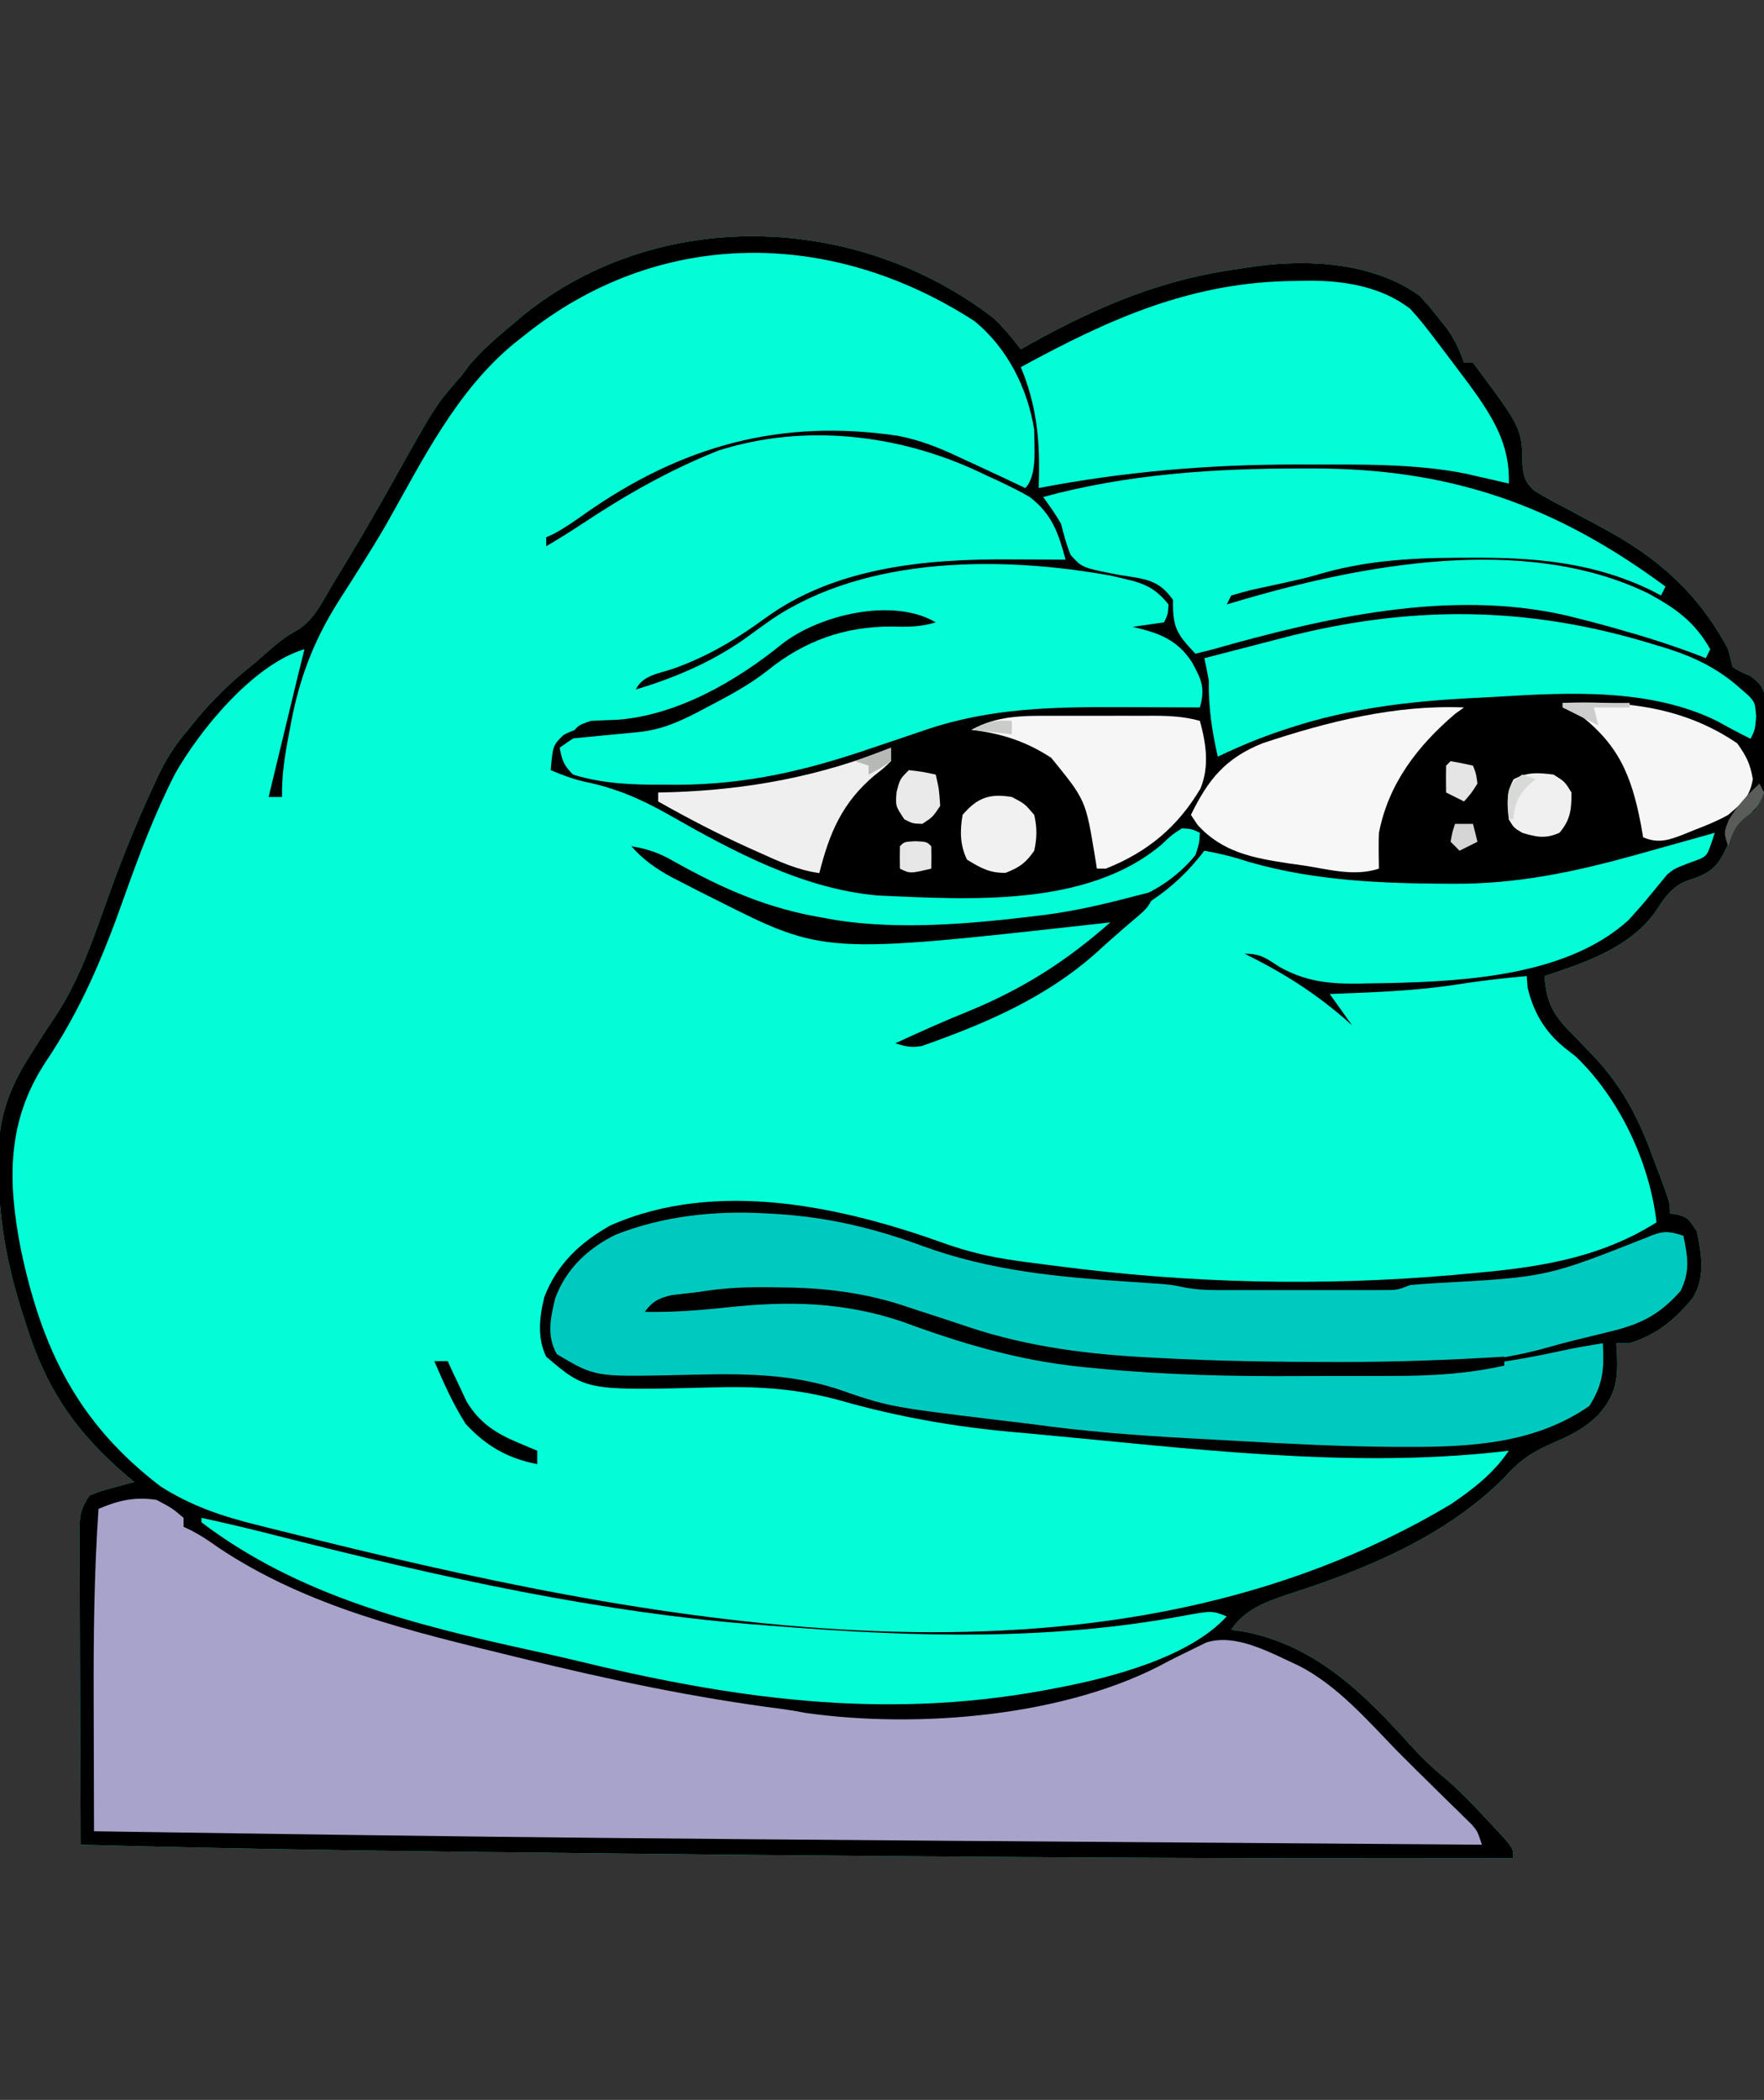 <?xml version="1.0" encoding="UTF-8"?>
<svg version="1.1" xmlns="http://www.w3.org/2000/svg" width="394" height="469">
<rect width="100%" height="100%" fill="#333333" stroke="none"/>
<path d="M0 0 C2.299 2.149 4.191 4.454 6.094 6.957 C6.979 6.461 7.865 5.964 8.777 5.453 C23.82 -2.854 37.994 -8.761 55.094 -11.043 C56.884 -11.316 56.884 -11.316 58.711 -11.594 C70.711 -13.187 84.908 -12.353 95.094 -5.043 C97.262 -2.738 97.262 -2.738 99.281 -0.168 C100.293 1.097 100.293 1.097 101.324 2.387 C103.026 4.859 104.107 7.133 105.094 9.957 C105.754 9.957 106.414 9.957 107.094 9.957 C118.042 24.626 118.042 24.626 118.141 32.848 C118.447 35.575 118.742 36.63 120.774 38.521 C123.117 39.997 125.495 41.274 127.969 42.52 C129.713 43.463 131.456 44.409 133.199 45.355 C134.044 45.802 134.889 46.249 135.759 46.71 C148.301 53.41 157.317 61.308 164.094 73.957 C164.432 75.289 164.767 76.622 165.094 77.957 C166.977 79.065 166.977 79.065 169.094 79.957 C171.335 81.675 172.025 82.517 172.466 85.345 C172.463 86.268 172.46 87.19 172.457 88.141 C172.456 89.151 172.456 90.161 172.455 91.201 C172.439 92.255 172.423 93.309 172.406 94.395 C172.411 95.969 172.411 95.969 172.416 97.576 C172.354 106.362 172.354 106.362 170.094 109.957 C169.438 110.433 168.781 110.908 168.105 111.398 C165.619 113.325 165.046 114.99 163.906 117.895 C162.038 121.89 160.81 123.542 156.656 125.082 C155.875 125.355 155.094 125.629 154.289 125.91 C150.987 127.485 149.613 129.977 147.598 132.938 C141.768 140.766 132.025 143.98 123.094 146.957 C123.432 152.847 125.117 155.812 129.219 159.832 C130.226 160.879 131.231 161.929 132.234 162.98 C132.725 163.488 133.215 163.996 133.721 164.519 C140.199 171.305 143.866 178.186 147.094 186.957 C147.488 187.993 147.883 189.03 148.289 190.098 C151.094 197.59 151.094 197.59 151.094 199.957 C151.713 200.06 152.331 200.163 152.969 200.27 C155.094 200.957 155.094 200.957 157.094 203.957 C158.171 209.081 159.046 214.405 156.094 218.957 C152.009 223.878 148.186 226.965 142.094 228.957 C141.104 228.957 140.114 228.957 139.094 228.957 C139.14 229.609 139.187 230.262 139.234 230.934 C139.479 236.867 139.183 240.316 135.094 244.957 C131.951 248.099 128.621 249.654 124.594 251.395 C120.13 253.355 117.348 255.263 114.094 258.957 C101.096 272.054 83.03 279.542 65.727 285.059 C60.67 286.784 56.137 288.393 53.094 292.957 C53.968 293.081 54.842 293.205 55.742 293.332 C71.762 296.319 82.696 307.13 93.137 318.742 C95.349 321.187 97.616 323.41 100.156 325.52 C103.93 328.668 107.251 332.177 110.594 335.77 C111.135 336.346 111.677 336.922 112.235 337.516 C116.094 341.713 116.094 341.713 116.094 343.957 C51.491 344.13 -13.099 343.686 -77.697 342.991 C-80.828 342.958 -83.959 342.925 -87.09 342.891 C-126.034 342.477 -164.974 342.046 -203.906 340.957 C-203.953 331.23 -203.988 321.503 -204.01 311.776 C-204.02 307.26 -204.034 302.743 -204.057 298.227 C-204.079 293.87 -204.091 289.513 -204.096 285.155 C-204.1 283.492 -204.107 281.828 -204.118 280.164 C-204.132 277.837 -204.134 275.51 -204.133 273.182 C-204.144 272.147 -204.144 272.147 -204.155 271.09 C-204.139 267.471 -203.977 266.063 -201.906 262.957 C-199.523 262.008 -199.523 262.008 -196.781 261.27 C-195.871 261.018 -194.961 260.767 -194.023 260.508 C-192.975 260.235 -192.975 260.235 -191.906 259.957 C-192.403 259.545 -192.899 259.132 -193.41 258.707 C-204.932 248.912 -211.633 239.16 -216.094 224.707 C-216.436 223.651 -216.778 222.596 -217.131 221.508 C-220.438 211.015 -222.262 200.775 -222.219 189.77 C-222.243 188.533 -222.243 188.533 -222.268 187.271 C-222.274 178.574 -219.806 171.815 -215.094 164.52 C-214.565 163.68 -214.565 163.68 -214.025 162.824 C-212.499 160.403 -210.941 158.008 -209.332 155.641 C-203.598 146.86 -200.478 136.753 -196.906 126.957 C-194.164 119.483 -191.187 112.181 -187.844 104.957 C-187.351 103.879 -187.351 103.879 -186.848 102.778 C-184.935 98.722 -182.875 95.364 -179.906 91.957 C-179.102 90.967 -178.298 89.977 -177.469 88.957 C-173.617 84.447 -169.562 80.615 -164.906 76.957 C-163.737 75.939 -162.571 74.918 -161.406 73.895 C-159.366 72.115 -157.698 70.848 -155.281 69.582 C-151.698 67.13 -150.026 63.645 -147.906 59.957 C-146.873 58.253 -145.839 56.55 -144.803 54.847 C-141.16 48.843 -137.645 42.775 -134.219 36.645 C-124.513 19.301 -124.513 19.301 -118.906 12.957 C-118.308 12.153 -117.71 11.348 -117.094 10.52 C-114.024 6.923 -110.54 3.97 -106.906 0.957 C-106.346 0.474 -105.785 -0.01 -105.207 -0.508 C-75.039 -24.981 -30.567 -23.571 0 0 Z " fill="#03FDD7" transform="translate(221.906,71.043)"/>
<path d="M0 0 C2.299 2.149 4.191 4.454 6.094 6.957 C6.979 6.461 7.865 5.964 8.777 5.453 C23.82 -2.854 37.994 -8.761 55.094 -11.043 C56.884 -11.316 56.884 -11.316 58.711 -11.594 C70.711 -13.187 84.908 -12.353 95.094 -5.043 C97.262 -2.738 97.262 -2.738 99.281 -0.168 C100.293 1.097 100.293 1.097 101.324 2.387 C103.026 4.859 104.107 7.133 105.094 9.957 C105.754 9.957 106.414 9.957 107.094 9.957 C118.042 24.626 118.042 24.626 118.141 32.848 C118.447 35.575 118.742 36.63 120.774 38.521 C123.117 39.997 125.495 41.274 127.969 42.52 C129.713 43.463 131.456 44.409 133.199 45.355 C134.044 45.802 134.889 46.249 135.759 46.71 C148.301 53.41 157.317 61.308 164.094 73.957 C164.432 75.289 164.767 76.622 165.094 77.957 C166.977 79.065 166.977 79.065 169.094 79.957 C171.335 81.675 172.025 82.517 172.466 85.345 C172.463 86.268 172.46 87.19 172.457 88.141 C172.456 89.151 172.456 90.161 172.455 91.201 C172.439 92.255 172.423 93.309 172.406 94.395 C172.411 95.969 172.411 95.969 172.416 97.576 C172.354 106.362 172.354 106.362 170.094 109.957 C169.438 110.433 168.781 110.908 168.105 111.398 C165.619 113.325 165.046 114.99 163.906 117.895 C162.038 121.89 160.81 123.542 156.656 125.082 C155.875 125.355 155.094 125.629 154.289 125.91 C150.987 127.485 149.613 129.977 147.598 132.938 C141.768 140.766 132.025 143.98 123.094 146.957 C123.432 152.847 125.117 155.812 129.219 159.832 C130.226 160.879 131.231 161.929 132.234 162.98 C132.725 163.488 133.215 163.996 133.721 164.519 C140.199 171.305 143.866 178.186 147.094 186.957 C147.488 187.993 147.883 189.03 148.289 190.098 C151.094 197.59 151.094 197.59 151.094 199.957 C151.713 200.06 152.331 200.163 152.969 200.27 C155.094 200.957 155.094 200.957 157.094 203.957 C158.171 209.081 159.046 214.405 156.094 218.957 C152.009 223.878 148.186 226.965 142.094 228.957 C141.104 228.957 140.114 228.957 139.094 228.957 C139.14 229.609 139.187 230.262 139.234 230.934 C139.479 236.867 139.183 240.316 135.094 244.957 C131.951 248.099 128.621 249.654 124.594 251.395 C120.13 253.355 117.348 255.263 114.094 258.957 C101.096 272.054 83.03 279.542 65.727 285.059 C60.67 286.784 56.137 288.393 53.094 292.957 C53.968 293.081 54.842 293.205 55.742 293.332 C71.762 296.319 82.696 307.13 93.137 318.742 C95.349 321.187 97.616 323.41 100.156 325.52 C103.93 328.668 107.251 332.177 110.594 335.77 C111.135 336.346 111.677 336.922 112.235 337.516 C116.094 341.713 116.094 341.713 116.094 343.957 C51.491 344.13 -13.099 343.686 -77.697 342.991 C-80.828 342.958 -83.959 342.925 -87.09 342.891 C-126.034 342.477 -164.974 342.046 -203.906 340.957 C-203.953 331.23 -203.988 321.503 -204.01 311.776 C-204.02 307.26 -204.034 302.743 -204.057 298.227 C-204.079 293.87 -204.091 289.513 -204.096 285.155 C-204.1 283.492 -204.107 281.828 -204.118 280.164 C-204.132 277.837 -204.134 275.51 -204.133 273.182 C-204.144 272.147 -204.144 272.147 -204.155 271.09 C-204.139 267.471 -203.977 266.063 -201.906 262.957 C-199.523 262.008 -199.523 262.008 -196.781 261.27 C-195.871 261.018 -194.961 260.767 -194.023 260.508 C-192.975 260.235 -192.975 260.235 -191.906 259.957 C-192.403 259.545 -192.899 259.132 -193.41 258.707 C-204.932 248.912 -211.633 239.16 -216.094 224.707 C-216.436 223.651 -216.778 222.596 -217.131 221.508 C-220.438 211.015 -222.262 200.775 -222.219 189.77 C-222.243 188.533 -222.243 188.533 -222.268 187.271 C-222.274 178.574 -219.806 171.815 -215.094 164.52 C-214.565 163.68 -214.565 163.68 -214.025 162.824 C-212.499 160.403 -210.941 158.008 -209.332 155.641 C-203.598 146.86 -200.478 136.753 -196.906 126.957 C-194.164 119.483 -191.187 112.181 -187.844 104.957 C-187.351 103.879 -187.351 103.879 -186.848 102.778 C-184.935 98.722 -182.875 95.364 -179.906 91.957 C-179.102 90.967 -178.298 89.977 -177.469 88.957 C-173.617 84.447 -169.562 80.615 -164.906 76.957 C-163.737 75.939 -162.571 74.918 -161.406 73.895 C-159.366 72.115 -157.698 70.848 -155.281 69.582 C-151.698 67.13 -150.026 63.645 -147.906 59.957 C-146.873 58.253 -145.839 56.55 -144.803 54.847 C-141.16 48.843 -137.645 42.775 -134.219 36.645 C-124.513 19.301 -124.513 19.301 -118.906 12.957 C-118.308 12.153 -117.71 11.348 -117.094 10.52 C-114.024 6.923 -110.54 3.97 -106.906 0.957 C-106.346 0.474 -105.785 -0.01 -105.207 -0.508 C-75.039 -24.981 -30.567 -23.571 0 0 Z M-104.906 3.957 C-105.622 4.52 -106.337 5.084 -107.074 5.664 C-120.021 16.357 -127.479 31.648 -135.594 46.012 C-137.378 49.104 -139.254 52.131 -141.156 55.152 C-141.733 56.069 -142.309 56.986 -142.903 57.931 C-144.041 59.733 -145.186 61.53 -146.339 63.323 C-152.088 72.426 -155.297 81.186 -157.156 91.77 C-157.329 92.684 -157.502 93.599 -157.68 94.541 C-158.452 98.753 -158.996 102.663 -158.906 106.957 C-159.896 106.957 -160.886 106.957 -161.906 106.957 C-160.928 102.9 -159.949 98.843 -158.97 94.787 C-158.638 93.407 -158.305 92.028 -157.972 90.649 C-157.493 88.663 -157.014 86.677 -156.535 84.691 C-156.247 83.497 -155.959 82.303 -155.662 81.073 C-155.086 78.699 -154.504 76.326 -153.906 73.957 C-165.301 77.306 -177.352 92.041 -182.906 101.957 C-187.437 110.883 -190.975 120.258 -194.309 129.684 C-198.963 142.819 -203.912 154.564 -211.711 166.141 C-220.413 179.364 -220.226 192.696 -217.281 207.832 C-212.59 230.236 -204.545 246.745 -186.164 260.844 C-179.469 265.186 -172.338 267.615 -164.633 269.508 C-163.764 269.727 -162.896 269.947 -162.001 270.173 C-159.18 270.882 -156.356 271.577 -153.531 272.27 C-152.556 272.51 -151.581 272.751 -150.576 272.999 C-69.485 292.984 26.42 310.053 102.094 264.957 C107.07 261.589 111.744 257.982 115.094 252.957 C114.526 253.026 113.959 253.096 113.374 253.167 C79.216 256.995 43.574 252.416 9.523 249.262 C7.816 249.104 6.108 248.949 4.401 248.797 C-8.683 247.623 -21.338 245.407 -33.984 241.813 C-43.895 239.037 -52.896 238.517 -63.156 238.832 C-91.03 239.544 -91.03 239.544 -99.906 231.957 C-101.958 227.853 -101.417 223 -100.328 218.645 C-97.542 211.349 -92.306 206.42 -85.555 202.641 C-61.886 192.194 -33.785 198.416 -10.672 206.764 C-5.593 208.536 -0.667 209.71 4.656 210.457 C5.501 210.577 6.345 210.696 7.216 210.82 C10.173 211.221 13.132 211.593 16.094 211.957 C17.222 212.097 18.351 212.236 19.514 212.38 C49.106 215.906 78.563 216.167 108.219 213.207 C109.435 213.09 109.435 213.09 110.677 212.97 C124.092 211.636 136.5 209.267 148.094 201.957 C146.511 188.483 139.849 174.345 130.094 164.957 C129.237 164.284 128.379 163.611 127.496 162.918 C123.114 159.341 120.555 154.942 119.281 149.457 C119.188 148.22 119.188 148.22 119.094 146.957 C113.598 147.438 108.168 148.092 102.719 148.957 C93.557 150.315 84.34 150.604 75.094 150.957 C76.744 153.267 78.394 155.577 80.094 157.957 C79.129 157.104 79.129 157.104 78.145 156.234 C71.183 150.286 64.286 146.007 56.094 141.957 C59.737 141.957 60.858 142.969 63.891 144.918 C70.706 148.72 76.673 148.799 84.344 148.582 C85.656 148.56 86.967 148.538 88.319 148.516 C105.642 148.112 128.32 146.802 141.859 134.43 C143.522 132.59 145.166 130.765 146.719 128.832 C147.502 127.883 148.286 126.935 149.094 125.957 C149.548 125.4 150.001 124.843 150.469 124.27 C152.094 122.957 152.094 122.957 155.656 121.582 C159.258 120.327 159.258 120.327 160.309 117.355 C160.697 116.168 160.697 116.168 161.094 114.957 C160.289 115.184 159.483 115.41 158.654 115.644 C155.594 116.503 152.534 117.358 149.473 118.21 C147.525 118.754 145.579 119.302 143.633 119.85 C129.697 123.725 116.678 126.496 102.156 126.332 C101.444 126.328 100.731 126.325 99.997 126.321 C84.599 126.229 69.158 125.411 54.416 120.652 C51.993 119.927 49.579 119.417 47.094 118.957 C46.693 119.465 46.292 119.973 45.879 120.496 C42.104 125.068 38.423 128.21 33.41 131.332 C30.844 133.132 28.823 135.132 26.656 137.395 C14.824 149.552 -1.731 157.252 -17.906 161.957 C-18.896 161.957 -19.886 161.957 -20.906 161.957 C-20.343 161.757 -19.781 161.556 -19.201 161.35 C-1.473 154.977 13.052 147.646 27.094 134.957 C23.692 133.856 21.052 134.045 17.527 134.516 C16.415 134.655 15.303 134.794 14.158 134.937 C12.961 135.088 11.764 135.239 10.531 135.395 C-22.492 139.208 -51.636 137.804 -79.906 118.957 C-75.363 120.247 -71.564 122.18 -67.485 124.487 C-57.821 129.924 -48.805 133.096 -37.906 134.957 C-36.482 135.217 -36.482 135.217 -35.03 135.483 C-20.892 137.628 -5.594 136.34 8.531 134.645 C9.517 134.527 10.503 134.409 11.519 134.288 C24.307 132.595 36.503 130.371 45.094 119.957 C45.966 117.279 45.966 117.279 46.094 114.957 C44.337 114.112 44.337 114.112 42.094 113.957 C39.753 115.471 39.753 115.471 37.469 117.645 C20.817 131.615 -5.407 129.878 -25.906 128.957 C-42.535 127.483 -58.075 119.153 -72.395 110.992 C-78.614 107.469 -84.227 105 -91.25 103.562 C-93.952 102.947 -96.364 102.049 -98.906 100.957 C-98.418 95.469 -98.418 95.469 -96.094 93.145 C-92.084 90.968 -88.42 90.862 -83.906 90.707 C-70.677 89.705 -57.494 82.117 -47.27 73.816 C-38.652 67.036 -27.456 66.386 -16.906 66.957 C-15.916 67.287 -14.926 67.617 -13.906 67.957 C-14.896 67.934 -15.886 67.911 -16.906 67.887 C-29.664 67.672 -40.221 69.454 -50.469 77.707 C-54.583 80.963 -59.092 83.333 -63.719 85.77 C-64.85 86.366 -64.85 86.366 -66.004 86.974 C-70.337 89.224 -74.068 90.976 -78.996 91.387 C-79.78 91.46 -80.565 91.534 -81.373 91.609 C-83.016 91.757 -84.659 91.898 -86.303 92.031 C-92.159 92.593 -92.159 92.593 -96.906 95.957 C-96.333 98.824 -96.045 99.818 -93.906 101.957 C-87.174 104.048 -80.273 104.268 -73.281 104.207 C-72.411 104.215 -71.541 104.222 -70.645 104.23 C-55.055 104.186 -41.581 100.988 -26.969 95.957 C-24.531 95.131 -22.092 94.309 -19.651 93.491 C-18.151 92.987 -16.653 92.478 -15.157 91.962 C-0.633 87.033 13.544 86.816 28.719 86.895 C30.408 86.9 32.096 86.904 33.785 86.908 C37.888 86.919 41.991 86.936 46.094 86.957 C47.342 82.605 46.453 80.765 44.324 76.855 C40.982 71.7 36.776 70.294 31.094 68.957 C34.559 68.462 34.559 68.462 38.094 67.957 C38.957 66.176 38.957 66.176 39.094 63.957 C36.246 60.399 33.798 59.263 29.406 58.27 C28.433 58.039 27.46 57.808 26.457 57.57 C2.286 53.163 -28.072 52.98 -49.312 67.137 C-51.491 68.653 -53.632 70.214 -55.777 71.777 C-63.198 76.947 -71.28 80.369 -79.906 82.957 C-78.295 79.735 -74.84 79.426 -71.594 78.332 C-63.861 75.592 -57.545 71.798 -50.906 66.957 C-35.295 55.609 -15.029 53.76 3.656 53.895 C4.856 53.899 6.055 53.904 7.291 53.908 C10.225 53.92 13.16 53.936 16.094 53.957 C14.512 48.056 13.097 43.811 8.094 39.957 C5.09 38.227 1.999 36.764 -1.156 35.332 C-1.964 34.95 -2.773 34.569 -3.605 34.176 C-21.451 25.895 -42.392 23.517 -61.402 29.57 C-72.286 33.878 -82.182 39.513 -91.918 45.977 C-94.542 47.715 -97.194 49.362 -99.906 50.957 C-99.906 50.297 -99.906 49.637 -99.906 48.957 C-99.38 48.721 -98.854 48.485 -98.312 48.242 C-95.806 46.903 -93.551 45.327 -91.239 43.682 C-69.682 28.536 -47.646 22.418 -21.43 26.273 C-16.542 27.222 -12.384 28.822 -7.906 30.957 C-6.592 31.564 -5.277 32.169 -3.961 32.773 C-0.265 34.478 3.417 36.212 7.094 37.957 C9.838 35.213 9.085 28.6 9.094 24.957 C7.612 15.638 3.067 6.624 -4.297 0.645 C-36.514 -20.191 -75.037 -20.144 -104.906 3.957 Z " fill="#000000" transform="translate(221.906,71.043)"/>
<path d="M0 0 C3.5 1.875 3.5 1.875 6 4 C6 4.66 6 5.32 6 6 C6.583 6.276 7.165 6.552 7.766 6.836 C9.919 7.958 11.778 9.213 13.75 10.625 C33.729 23.988 56.952 29.38 80 35 C81.025 35.251 81.025 35.251 82.071 35.506 C101.144 40.16 120.088 44.178 139.583 46.673 C141.4 46.919 143.207 47.232 145.008 47.578 C170.066 51.111 203.502 48.434 226 36 C227.885 35.04 229.781 34.104 231.688 33.188 C232.578 32.748 233.469 32.308 234.387 31.855 C241.063 29.67 249.01 34.257 255.127 37.041 C263.661 41.412 270.412 49.188 277 56 C279.745 58.764 282.512 61.503 285.297 64.227 C286.448 65.359 287.599 66.492 288.75 67.625 C289.634 68.484 289.634 68.484 290.535 69.359 C291.376 70.191 291.376 70.191 292.234 71.039 C292.742 71.536 293.25 72.033 293.772 72.545 C295 74 295 74 296 77 C87.893 75.494 87.893 75.494 -14 74 C-14.026 66.8 -14.043 59.6 -14.055 52.4 C-14.06 49.959 -14.067 47.518 -14.075 45.077 C-14.126 30.682 -13.977 16.366 -13 2 C-8.627 0.105 -4.756 -0.779 0 0 Z " fill="#A8A3CB" transform="translate(35,335)"/>
<path d="M0 0 C0.671 0.036 1.343 0.072 2.034 0.108 C13.746 0.808 24.001 3.216 34.985 7.263 C50.376 12.895 65.439 14.22 81.67 15.303 C83.367 15.418 83.367 15.418 85.098 15.535 C86.114 15.601 87.129 15.667 88.176 15.735 C91 16 91 16 93.386 16.508 C95.88 16.977 98.119 17.127 100.651 17.129 C101.542 17.133 102.433 17.136 103.35 17.139 C104.3 17.137 105.249 17.135 106.227 17.133 C107.211 17.134 108.196 17.135 109.21 17.136 C111.286 17.136 113.362 17.135 115.438 17.13 C118.62 17.125 121.802 17.13 124.984 17.137 C127.003 17.136 129.021 17.135 131.039 17.133 C131.992 17.135 132.945 17.137 133.927 17.139 C134.812 17.136 135.697 17.133 136.608 17.129 C137.386 17.129 138.163 17.128 138.965 17.127 C141.204 17.075 141.204 17.075 144 16 C145.972 15.817 147.948 15.68 149.926 15.57 C174.434 14.226 174.434 14.226 196.941 5.328 C200.267 3.884 201.62 3.867 205 5 C205.963 9.712 206.544 12.891 204.375 17.312 C199.388 22.955 195.09 24.874 187.938 26.562 C187.084 26.773 186.231 26.984 185.351 27.2 C183.657 27.618 181.961 28.032 180.265 28.44 C178.43 28.894 176.607 29.397 174.789 29.914 C159.256 34.32 142.594 34.355 126.562 34.25 C125.694 34.247 124.826 34.243 123.932 34.24 C68.747 33.987 68.747 33.987 47 27 C46.319 26.784 45.639 26.568 44.938 26.346 C39.469 24.589 34.035 22.726 28.625 20.797 C14.115 16.198 -11.859 13.929 -26 21 C-14.519 20.393 -14.519 20.393 -3.062 19.438 C-1.375 19.287 0.312 19.14 2 19 C2.733 18.933 3.467 18.866 4.223 18.797 C16.788 18.193 29.79 22.276 41.401 26.701 C52.25 30.617 62.979 32.717 74.453 33.719 C75.109 33.779 75.765 33.839 76.44 33.901 C90.539 35.181 104.615 35.525 118.772 35.501 C122.764 35.5 126.754 35.542 130.746 35.586 C147.079 35.659 162.388 34.124 178.336 30.565 C181.213 29.955 184.097 29.465 187 29 C187.294 34.693 187.137 38.016 184 43 C171.796 51.461 157.475 52.197 143.125 52.148 C142.095 52.146 141.066 52.144 140.005 52.142 C128.509 52.065 117.045 51.484 105.57 50.828 C101.975 50.624 98.38 50.432 94.785 50.242 C82.77 49.587 70.915 48.68 59 47 C56.491 46.697 53.982 46.399 51.473 46.105 C27.448 43.173 27.448 43.173 15.836 39.148 C4.055 35.369 -7.832 35.835 -20.027 36.116 C-38.117 36.502 -38.117 36.502 -46.625 31.438 C-48.933 27.347 -48.057 23.442 -47 19 C-44.624 12.471 -39.746 7.855 -33.594 4.809 C-22.972 0.576 -11.36 -0.648 0 0 Z " fill="#00CABF" transform="translate(171,271)"/>
<path d="M0 0 C0.882 -0.021 1.763 -0.041 2.672 -0.062 C10.689 -0.11 19.136 1.194 25.625 6.25 C27.564 8.332 29.288 10.542 31 12.812 C31.479 13.437 31.958 14.062 32.451 14.706 C33.854 16.546 35.242 18.396 36.625 20.25 C37.328 21.183 38.03 22.117 38.754 23.078 C43.866 30.101 47.942 36.362 47.625 45.25 C46.754 45.045 45.882 44.84 44.984 44.629 C43.793 44.359 42.602 44.09 41.375 43.812 C40.215 43.546 39.055 43.279 37.859 43.004 C26.292 40.748 14.362 41.012 2.625 41 C1.749 40.998 0.874 40.997 -0.028 40.995 C-19.411 40.993 -38.315 42.584 -57.375 46.25 C-57.354 45.431 -57.334 44.613 -57.312 43.769 C-57.124 35.028 -57.98 27.339 -61.375 19.25 C-41.451 8.395 -23.087 0.134 0 0 Z " fill="#03FDD7" transform="translate(289.375,62.75)"/>
<path d="M0 0 C0.784 -0.002 1.568 -0.003 2.375 -0.005 C33.048 0.002 56.439 8.084 81.188 26.375 C80.858 27.035 80.528 27.695 80.188 28.375 C79.567 28.049 78.947 27.723 78.309 27.387 C64.984 20.812 51.462 19.818 36.875 19.938 C36.107 19.94 35.339 19.942 34.548 19.945 C23.747 19.997 13.576 20.656 3.191 23.802 C0.936 24.447 -1.329 24.961 -3.621 25.461 C-4.417 25.635 -5.213 25.81 -6.033 25.989 C-7.555 26.321 -9.077 26.651 -10.6 26.979 C-12.353 27.382 -14.086 27.871 -15.812 28.375 C-16.142 29.035 -16.473 29.695 -16.812 30.375 C-16.261 30.209 -15.71 30.043 -15.142 29.872 C12.872 21.547 49.594 14.42 77.281 27.879 C83.505 31.255 87.659 34.2 91.188 40.375 C90.858 41.035 90.528 41.695 90.188 42.375 C89.602 42.144 89.017 41.914 88.414 41.676 C82.396 39.39 76.321 37.48 70.125 35.75 C69.029 35.441 69.029 35.441 67.911 35.126 C65.676 34.513 63.436 33.934 61.188 33.375 C60.421 33.184 59.654 32.992 58.864 32.795 C32.904 26.933 5.238 33.267 -19.812 40.375 C-21.145 40.713 -22.478 41.047 -23.812 41.375 C-27.954 37.027 -28.945 35.456 -28.812 29.375 C-31.061 26.191 -33.066 25.131 -36.781 24.426 C-38.291 24.177 -39.802 23.931 -41.312 23.688 C-49.089 22.169 -49.089 22.169 -51.676 19.332 C-52.613 17.029 -53.217 14.785 -53.812 12.375 C-55.018 10.253 -56.387 8.361 -57.812 6.375 C-38.975 1.238 -19.435 -0.019 0 0 Z " fill="#03FDD7" transform="translate(290.812,104.625)"/>
<path d="M0 0 C5.751 1.248 11.462 2.598 17.16 4.066 C52.864 13.14 89.186 21.318 126 24 C127.26 24.099 128.521 24.197 129.819 24.299 C159.656 26.623 189.75 27.426 219.317 21.878 C225.676 20.71 225.676 20.71 229 22 C220.607 31.246 202.801 35.772 191 38 C190.058 38.179 189.117 38.358 188.146 38.542 C151.761 45.2 118.218 40.331 82.696 31.643 C79.74 30.938 76.774 30.284 73.805 29.637 C47.634 23.891 21.682 17.467 0 1 C0 0.67 0 0.34 0 0 Z " fill="#03FDD7" transform="translate(45,339)"/>
<path d="M0 0 C1.063 0.319 2.127 0.638 3.222 0.967 C9.758 3.061 14.882 5.583 20 10.188 C20.841 10.926 20.841 10.926 21.699 11.679 C23 13.188 23 13.188 23.25 16.25 C23 19.188 23 19.188 22 21.188 C19.47 19.942 17.023 18.637 14.562 17.25 C-0.381 9.875 -18.431 10.822 -34.654 11.802 C-36.932 11.937 -39.211 12.052 -41.49 12.164 C-54.705 12.878 -67.871 14.51 -80.5 18.625 C-81.152 18.836 -81.803 19.047 -82.475 19.264 C-87.484 20.922 -92.251 22.898 -97 25.188 C-98.303 19.408 -99.117 14.14 -99 8.188 C-99.307 6.516 -99.636 4.848 -100 3.188 C-95.739 2.072 -91.475 0.97 -87.207 -0.121 C-85.763 -0.491 -84.321 -0.866 -82.879 -1.244 C-54.47 -8.683 -28.089 -8.6 0 0 Z " fill="#03FDD7" transform="translate(369,143.812)"/>
<path d="M0 0 C-0.66 0.474 -1.32 0.949 -2 1.438 C-10.345 8.566 -16.872 16.983 -19 28 C-19.065 29.415 -19.086 30.833 -19.062 32.25 C-19.042 33.487 -19.021 34.725 -19 36 C-24.51 37.816 -30.157 36.178 -35.75 35.312 C-36.905 35.151 -38.06 34.989 -39.25 34.822 C-47.111 33.624 -53.947 32.358 -59.5 26.25 C-59.995 25.508 -60.49 24.765 -61 24 C-57.136 16.051 -53.276 11.322 -45 8 C-30.448 3.162 -15.419 -0.627 0 0 Z " fill="#F7F7F7" transform="translate(327,158)"/>
<path d="M0 0 C0.827 -0.001 1.654 -0.002 2.506 -0.003 C4.248 -0.004 5.99 -0.002 7.733 0.002 C10.397 0.008 13.061 0.002 15.725 -0.004 C17.421 -0.003 19.117 -0.002 20.812 0 C21.607 -0.002 22.402 -0.004 23.221 -0.006 C26.764 0.009 29.931 0.179 33.34 1.133 C34.724 6.171 35.508 11.294 33.469 16.25 C28.362 24.856 21.629 30.448 12.34 34.133 C11.68 34.133 11.02 34.133 10.34 34.133 C10.102 32.648 10.102 32.648 9.859 31.133 C7.815 18.815 7.815 18.815 0.145 9.395 C-5.521 5.674 -10.965 3.959 -17.66 3.133 C-11.974 -0.026 -6.383 -0.016 0 0 Z " fill="#F6F6F6" transform="translate(234.66,159.867)"/>
<path d="M0 0 C14.043 -0.518 26.989 0.842 39 9 C41.027 11.811 41.929 13.575 42.5 17 C41.813 21.124 40.153 22.295 37 25 C34.56 26.364 32.048 27.384 29.438 28.375 C28.778 28.647 28.119 28.919 27.439 29.199 C23.991 30.551 21.514 31.52 18 30 C17.841 29.082 17.683 28.164 17.52 27.219 C15.356 15.842 12.335 8.946 3 2 C2.01 1.34 1.02 0.68 0 0 Z " fill="#F6F6F6" transform="translate(349,157)"/>
<path d="M0 0 C0 0.99 0 1.98 0 3 C-1.574 4.543 -1.574 4.543 -3.688 6.188 C-10.89 12.27 -13.726 18.976 -16 28 C-20.881 27.322 -25.05 25.385 -29.5 23.375 C-30.684 22.845 -30.684 22.845 -31.892 22.305 C-38.777 19.184 -45.421 15.72 -52 12 C-52 11.34 -52 10.68 -52 10 C-50.933 9.974 -49.865 9.948 -48.766 9.922 C-31.813 9.344 -15.752 6.364 0 0 Z " fill="#EFEFEF" transform="translate(199,167)"/>
<path d="M0 0 C2.692 0.891 5.388 1.768 8.087 2.638 C9.908 3.229 11.725 3.831 13.536 4.449 C26.728 8.82 40.102 10.495 53.938 11.188 C55.031 11.247 55.031 11.247 56.146 11.307 C68.928 11.991 81.702 12.184 94.5 12.188 C95.758 12.189 95.758 12.189 97.042 12.191 C109.056 12.189 121.009 11.733 133 11 C133 11.66 133 12.32 133 13 C124.691 14.845 116.729 15.307 108.234 15.301 C106.27 15.307 106.27 15.307 104.267 15.314 C101.497 15.321 98.727 15.321 95.957 15.316 C93.188 15.311 90.42 15.318 87.651 15.336 C72.4 15.437 57.301 15.102 42.113 13.629 C40.85 13.507 39.587 13.385 38.285 13.26 C24.224 11.774 11.613 8.027 -1.594 3.137 C-14.784 -1.265 -26.998 -1.474 -40.625 0 C-46.789 0.661 -52.798 1.116 -59 1 C-57.176 -1.395 -56.051 -1.987 -53.086 -2.73 C-35.219 -4.931 -17.186 -5.986 0 0 Z " fill="#000000" transform="translate(203,292)"/>
<path d="M0 0 C3.623 0.575 6.314 1.534 9.484 3.363 C20.532 9.552 30.49 13.945 43 16 C43.948 16.173 44.896 16.346 45.872 16.524 C60.009 18.676 75.313 17.383 89.438 15.688 C90.423 15.57 91.409 15.452 92.425 15.331 C99.431 14.403 106.176 12.817 113 11 C114.333 10.664 115.666 10.33 117 10 C115.898 13.305 115.103 14.013 112.5 16.188 C109.461 18.755 106.494 21.373 103.562 24.062 C92.918 33.431 80.449 39.018 67.188 43.801 C66.48 44.056 65.772 44.312 65.043 44.575 C62.699 45.063 61.252 44.745 59 44 C64.58 41.419 70.168 38.915 75.875 36.625 C87.817 31.641 97.369 25.51 107 17 C106.202 17.091 105.405 17.182 104.583 17.275 C43.057 24.137 43.057 24.137 19 12 C18.374 11.688 17.748 11.377 17.103 11.056 C15.06 10.032 13.028 8.99 11 7.938 C10.364 7.609 9.729 7.281 9.073 6.943 C5.499 5.026 2.7 3.031 0 0 Z " fill="#000000" transform="translate(141,189)"/>
<path d="M0 0 C2.875 1.5 2.875 1.5 5 4 C5.66 6.799 5.622 9.196 5 12 C3.095 14.752 1.714 15.718 -1.375 16.938 C-4.931 17.022 -7.002 15.839 -10 14 C-11.608 10.784 -11.605 7.478 -11 4 C-7.728 0.151 -4.967 -0.828 0 0 Z " fill="#F1F1F1" transform="translate(226,178)"/>
<path d="M0 0 C-3.337 1.025 -6.273 1.041 -9.75 0.938 C-20.284 0.886 -29.28 4.079 -37.562 10.75 C-41.677 14.006 -46.186 16.376 -50.812 18.812 C-51.567 19.21 -52.321 19.607 -53.098 20.017 C-57.645 22.378 -61.51 24.042 -66.668 24.535 C-67.561 24.622 -68.453 24.709 -69.373 24.799 C-70.302 24.886 -71.231 24.973 -72.188 25.062 C-73.128 25.153 -74.068 25.244 -75.037 25.338 C-77.358 25.562 -79.679 25.782 -82 26 C-80 23 -80 23 -77 22 C-75.022 21.898 -73.042 21.817 -71.062 21.75 C-57.801 20.754 -44.614 13.182 -34.363 4.859 C-26.042 -1.688 -9.544 -5.655 0 0 Z " fill="#000000" transform="translate(209,139)"/>
<path d="M0 0 C2.5 1.562 2.5 1.562 4 4 C4 7.812 3.801 10.051 1.312 13 C-1.872 14.377 -3.709 13.98 -7 13 C-8.875 11.875 -8.875 11.875 -10 10 C-10.365 6.591 -10.614 4.12 -8.938 1.062 C-5.835 -0.639 -3.462 -0.425 0 0 Z " fill="#F0F0F0" transform="translate(347,173)"/>
<path d="M0 0 C3.125 0.375 3.125 0.375 6 1 C6.75 4.25 6.75 4.25 7 8 C5.312 10.5 5.312 10.5 3 12 C0.875 11.938 0.875 11.938 -1 11 C-3 8 -3 8 -2.75 4.938 C-2 2 -2 2 0 0 Z " fill="#EAEAEA" transform="translate(203,172)"/>
<path d="M0 0 C0.99 0 1.98 0 3 0 C3.563 1.23 3.563 1.23 4.137 2.484 C4.648 3.562 5.16 4.64 5.688 5.75 C6.186 6.817 6.685 7.885 7.199 8.984 C10.065 13.784 13.735 16.128 18.812 18.25 C19.998 18.753 19.998 18.753 21.207 19.266 C21.799 19.508 22.39 19.75 23 20 C23 20.99 23 21.98 23 23 C16.433 21.743 11.547 18.946 7 14 C4.182 9.583 2.071 4.8 0 0 Z " fill="#000000" transform="translate(97,304)"/>
<path d="M0 0 C1.675 0.286 3.344 0.618 5 1 C5.688 2.75 5.688 2.75 6 5 C4.562 7.25 4.562 7.25 3 9 C1.68 8.34 0.36 7.68 -1 7 C-1.043 5 -1.041 3 -1 1 C-0.67 0.67 -0.34 0.34 0 0 Z " fill="#E4E5E4" transform="translate(324,170)"/>
<path d="M0 0 C2.5 0.125 2.5 0.125 3.5 1.125 C3.541 2.791 3.543 4.459 3.5 6.125 C-1.25 7.25 -1.25 7.25 -3.5 6.125 C-3.543 4.459 -3.541 2.791 -3.5 1.125 C-2.5 0.125 -2.5 0.125 0 0 Z " fill="#E6E7E6" transform="translate(204.5,187.875)"/>
<path d="M0 0 C0.33 0.66 0.66 1.32 1 2 C0.077 4.602 -0.743 5.816 -3 7.438 C-5.453 9.354 -6.053 11.081 -7 14 C-8 11 -8 11 -6.875 8.125 C-4.925 4.875 -2.782 2.556 0 0 Z " fill="#5A5C59" transform="translate(393,175)"/>
<path d="M0 0 C1.32 0 2.64 0 4 0 C4.33 1.32 4.66 2.64 5 4 C3.02 4.99 3.02 4.99 1 6 C0.34 5.34 -0.32 4.68 -1 4 C-0.625 1.875 -0.625 1.875 0 0 Z " fill="#D5D5D5" transform="translate(325,184)"/>
<path d="M0 0 C4.95 0 9.9 0 15 0 C15 0.33 15 0.66 15 1 C12.36 1 9.72 1 7 1 C7.33 2.32 7.66 3.64 8 5 C5.36 3.68 2.72 2.36 0 1 C0 0.67 0 0.34 0 0 Z " fill="#CCCDCC" transform="translate(349,157)"/>
<path d="M0 0 C0.99 0.33 1.98 0.66 3 1 C2.361 1.557 1.721 2.114 1.062 2.688 C-1.197 5.221 -1.631 6.683 -2 10 C-2.33 10 -2.66 10 -3 10 C-3.369 3.477 -3.369 3.477 -1.5 1.062 C-1.005 0.712 -0.51 0.361 0 0 Z " fill="#D8DAD7" transform="translate(340,173)"/>
<path d="M0 0 C0 0.99 0 1.98 0 3 C-2.5 4.688 -2.5 4.688 -5 6 C-5 5.34 -5 4.68 -5 4 C-5.99 3.67 -6.98 3.34 -8 3 C-5.36 2.01 -2.72 1.02 0 0 Z " fill="#B7B9B6" transform="translate(199,167)"/>
<path d="M0 0 C0 0.99 0 1.98 0 3 C-2.97 2.67 -5.94 2.34 -9 2 C-5.233 0.117 -3.97 -0.221 0 0 Z " fill="#CACCCA" transform="translate(226,161)"/>
</svg>
